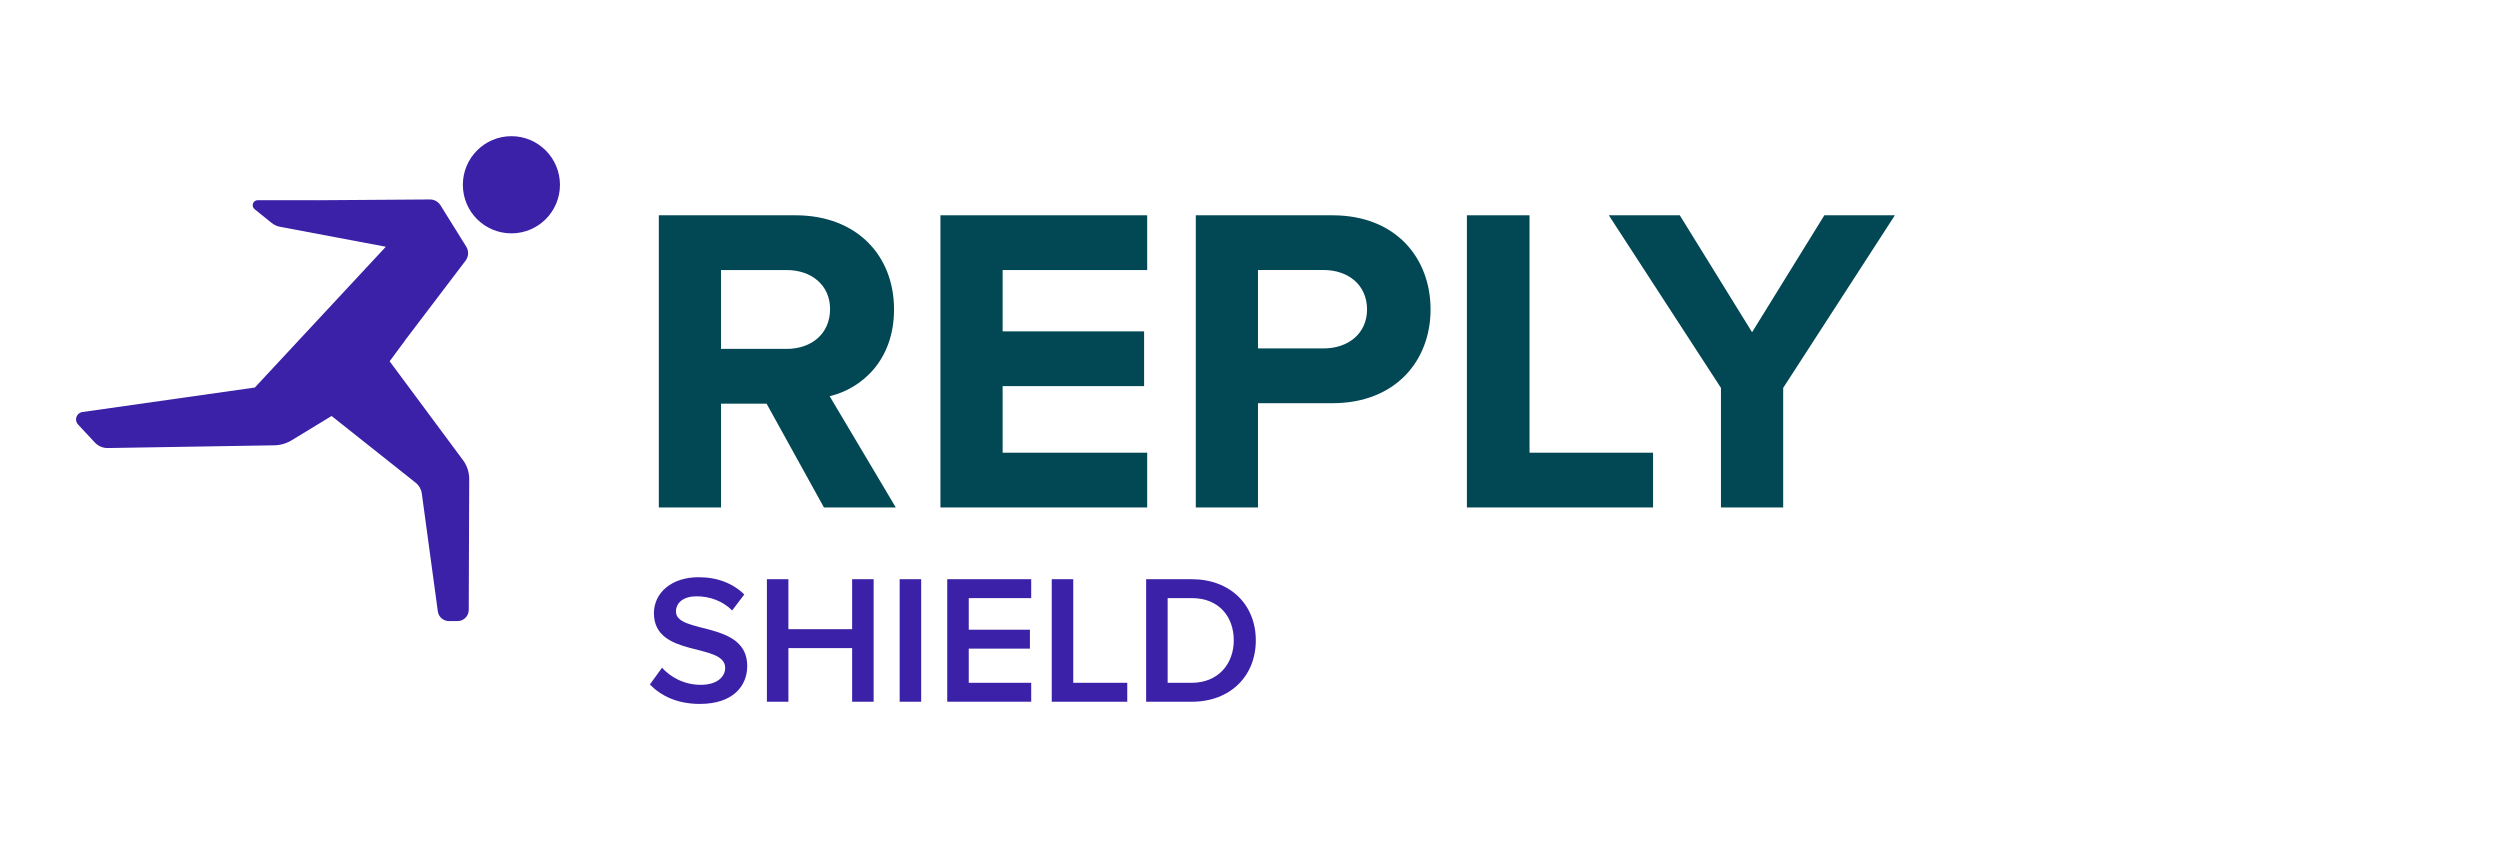 <?xml version="1.0" encoding="UTF-8"?><svg id="LOGHI_PANTONE" xmlns="http://www.w3.org/2000/svg" viewBox="0 0 841.89 283.46"><g id="RUNNING_MAN"><path d="M172.22,45.86c-9.04,0-16.35,7.33-16.35,16.38s7.31,16.34,16.35,16.34,16.35-7.32,16.35-16.34-7.33-16.38-16.35-16.38Z" style="fill:#3b20a8;"/><path d="M136.36,114.66l20.43-26.89c1.04-1.37,1.13-3.25.22-4.72l-8.68-13.92c-.77-1.23-2.11-1.97-3.56-1.96l-37.44.26h0l-20.53-.02c-1.61,0-2.32,2.02-1.07,3.03l5.75,4.64c.81.65,1.77,1.09,2.79,1.29l35.66,6.72-44.11,47.41-58.06,8.25c-2.01.29-2.87,2.71-1.48,4.2l5.67,6.08c1.12,1.2,2.7,1.87,4.35,1.85l56.05-.92c2.08-.03,4.1-.62,5.88-1.7l13.43-8.18,28.34,22.5c1.12.89,1.85,2.17,2.04,3.58l5.4,39.72c.25,1.87,1.85,3.27,3.74,3.27h2.89c2.08,0,3.77-1.68,3.78-3.76l.16-44.08c0-2.27-.72-4.49-2.07-6.32l-24.73-33.33,5.17-6.99Z" style="fill:#3b20a8;"/></g><path d="M277.47,170.89l-19.32-34.96h-15.34v34.96h-20.95v-98.39h46.02c20.5,0,33.19,13.42,33.19,31.71,0,17.26-11.06,26.7-21.68,29.21l22.27,37.47h-24.19ZM279.53,104.07c0-8.11-6.34-13.13-14.6-13.13h-22.13v26.55h22.13c8.26,0,14.6-5.02,14.6-13.42Z" style="fill:#024754;"/><path d="M316.7,170.89v-98.39h69.62v18.44h-48.68v20.65h47.64v18.44h-47.64v22.42h48.68v18.44h-69.62Z" style="fill:#024754;"/><path d="M402.69,170.89v-98.39h46.02c21.39,0,33.04,14.46,33.04,31.71s-11.8,31.57-33.04,31.57h-25.08v35.11h-20.94ZM460.36,104.21c0-8.26-6.34-13.28-14.6-13.28h-22.13v26.4h22.13c8.26,0,14.6-5.02,14.6-13.13Z" style="fill:#024754;"/><path d="M493.99,170.89v-98.39h21.09v79.95h41.6v18.44h-62.69Z" style="fill:#024754;"/><path d="M579.54,170.89v-40.27l-37.76-58.12h23.9l24.34,39.38,24.34-39.38h23.75l-37.61,58.12v40.27h-20.95Z" style="fill:#024754;"/><path d="M218.85,230.5l4.08-5.63c2.78,3.03,7.3,5.75,13.05,5.75s8.23-2.91,8.23-5.69c0-8.66-24-3.28-24-18.43,0-6.87,5.94-12.12,15.03-12.12,6.37,0,11.63,2.1,15.4,5.81l-4.08,5.38c-3.28-3.28-7.67-4.76-12-4.76s-6.93,2.1-6.93,5.13c0,7.73,24,2.97,24,18.31,0,6.87-4.89,12.8-15.96,12.8-7.61,0-13.11-2.72-16.83-6.56Z" style="fill:#3b20a8;"/><path d="M286.96,236.31v-18.06h-21.46v18.06h-7.24v-41.26h7.24v16.83h21.46v-16.83h7.24v41.26h-7.24Z" style="fill:#3b20a8;"/><path d="M302.97,236.31v-41.26h7.24v41.26h-7.24Z" style="fill:#3b20a8;"/><path d="M318.99,236.31v-41.26h28.27v6.37h-21.03v10.64h20.6v6.37h-20.6v11.51h21.03v6.37h-28.27Z" style="fill:#3b20a8;"/><path d="M354.18,236.31v-41.26h7.24v34.89h18.19v6.37h-25.42Z" style="fill:#3b20a8;"/><path d="M385.97,236.31v-41.26h15.34c12.93,0,21.59,8.54,21.59,20.6s-8.66,20.66-21.53,20.66h-15.4ZM415.48,215.65c0-7.92-4.95-14.23-14.1-14.23h-8.17v28.52h8.1c8.97,0,14.17-6.43,14.17-14.29Z" style="fill:#3b20a8;"/></svg>
